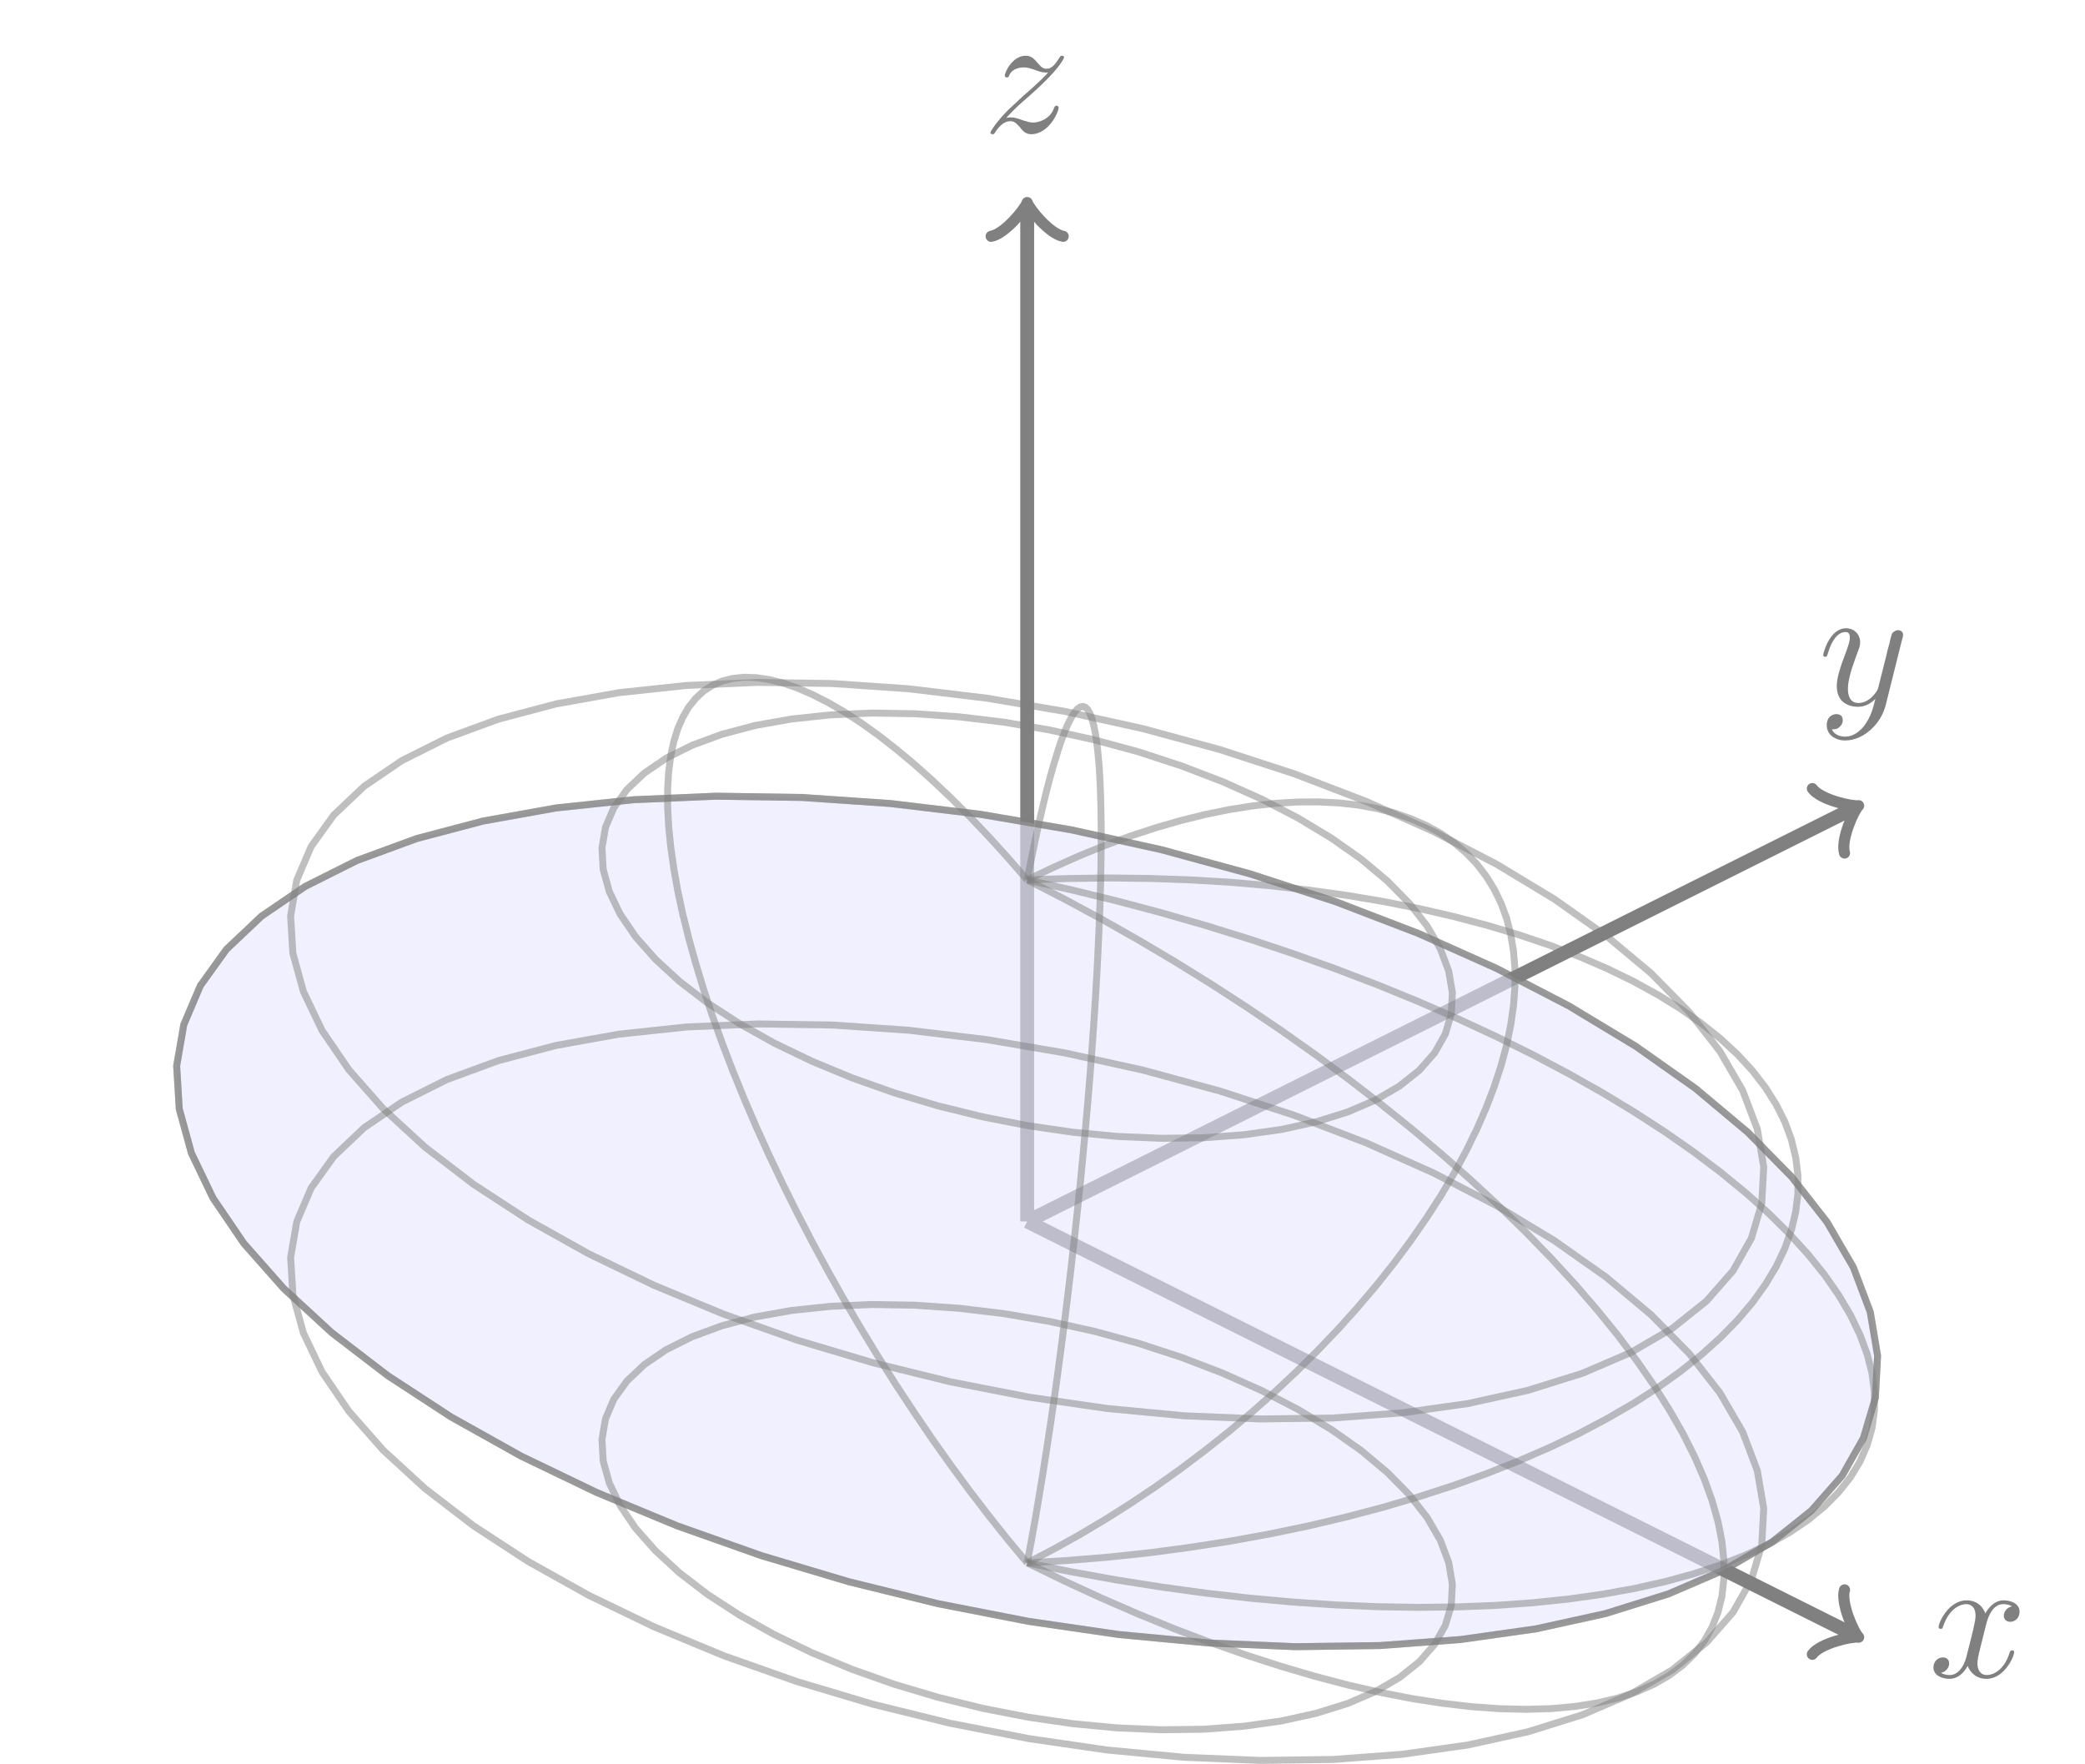 <?xml version="1.0" encoding="UTF-8"?>
<svg xmlns="http://www.w3.org/2000/svg" xmlns:xlink="http://www.w3.org/1999/xlink" width="119.916" height="101.443" viewBox="0 0 119.916 101.443">
<defs>
<g>
<g id="glyph-0-0">
<path d="M 3.328 -3.016 C 3.391 -3.266 3.625 -4.188 4.312 -4.188 C 4.359 -4.188 4.609 -4.188 4.812 -4.062 C 4.531 -4 4.344 -3.766 4.344 -3.516 C 4.344 -3.359 4.453 -3.172 4.719 -3.172 C 4.938 -3.172 5.25 -3.344 5.25 -3.75 C 5.25 -4.266 4.672 -4.406 4.328 -4.406 C 3.75 -4.406 3.406 -3.875 3.281 -3.656 C 3.031 -4.312 2.5 -4.406 2.203 -4.406 C 1.172 -4.406 0.594 -3.125 0.594 -2.875 C 0.594 -2.766 0.703 -2.766 0.719 -2.766 C 0.797 -2.766 0.828 -2.797 0.844 -2.875 C 1.188 -3.938 1.844 -4.188 2.188 -4.188 C 2.375 -4.188 2.719 -4.094 2.719 -3.516 C 2.719 -3.203 2.547 -2.547 2.188 -1.141 C 2.031 -0.531 1.672 -0.109 1.234 -0.109 C 1.172 -0.109 0.953 -0.109 0.734 -0.234 C 0.984 -0.297 1.203 -0.5 1.203 -0.781 C 1.203 -1.047 0.984 -1.125 0.844 -1.125 C 0.531 -1.125 0.297 -0.875 0.297 -0.547 C 0.297 -0.094 0.781 0.109 1.219 0.109 C 1.891 0.109 2.25 -0.594 2.266 -0.641 C 2.391 -0.281 2.75 0.109 3.344 0.109 C 4.375 0.109 4.938 -1.172 4.938 -1.422 C 4.938 -1.531 4.859 -1.531 4.828 -1.531 C 4.734 -1.531 4.719 -1.484 4.688 -1.422 C 4.359 -0.344 3.688 -0.109 3.375 -0.109 C 2.984 -0.109 2.828 -0.422 2.828 -0.766 C 2.828 -0.984 2.875 -1.203 2.984 -1.641 Z M 3.328 -3.016 "/>
</g>
<g id="glyph-0-1">
<path d="M 4.844 -3.797 C 4.891 -3.938 4.891 -3.953 4.891 -4.031 C 4.891 -4.203 4.75 -4.297 4.594 -4.297 C 4.5 -4.297 4.344 -4.234 4.25 -4.094 C 4.234 -4.031 4.141 -3.734 4.109 -3.547 C 4.031 -3.297 3.969 -3.016 3.906 -2.75 L 3.453 -0.953 C 3.422 -0.812 2.984 -0.109 2.328 -0.109 C 1.828 -0.109 1.719 -0.547 1.719 -0.922 C 1.719 -1.375 1.891 -2 2.219 -2.875 C 2.375 -3.281 2.422 -3.391 2.422 -3.594 C 2.422 -4.031 2.109 -4.406 1.609 -4.406 C 0.656 -4.406 0.297 -2.953 0.297 -2.875 C 0.297 -2.766 0.391 -2.766 0.406 -2.766 C 0.516 -2.766 0.516 -2.797 0.562 -2.953 C 0.844 -3.891 1.234 -4.188 1.578 -4.188 C 1.656 -4.188 1.828 -4.188 1.828 -3.875 C 1.828 -3.625 1.719 -3.359 1.656 -3.172 C 1.25 -2.109 1.078 -1.547 1.078 -1.078 C 1.078 -0.188 1.703 0.109 2.297 0.109 C 2.688 0.109 3.016 -0.062 3.297 -0.344 C 3.172 0.172 3.047 0.672 2.656 1.203 C 2.391 1.531 2.016 1.828 1.562 1.828 C 1.422 1.828 0.969 1.797 0.797 1.406 C 0.953 1.406 1.094 1.406 1.219 1.281 C 1.328 1.203 1.422 1.062 1.422 0.875 C 1.422 0.562 1.156 0.531 1.062 0.531 C 0.828 0.531 0.5 0.688 0.5 1.172 C 0.5 1.672 0.938 2.047 1.562 2.047 C 2.578 2.047 3.609 1.141 3.891 0.016 Z M 4.844 -3.797 "/>
</g>
<g id="glyph-0-2">
<path d="M 1.328 -0.828 C 1.859 -1.406 2.156 -1.656 2.516 -1.969 C 2.516 -1.969 3.125 -2.5 3.484 -2.859 C 4.438 -3.781 4.656 -4.266 4.656 -4.312 C 4.656 -4.406 4.562 -4.406 4.547 -4.406 C 4.469 -4.406 4.453 -4.391 4.391 -4.297 C 4.094 -3.812 3.891 -3.656 3.656 -3.656 C 3.406 -3.656 3.297 -3.812 3.141 -3.984 C 2.953 -4.203 2.781 -4.406 2.453 -4.406 C 1.703 -4.406 1.25 -3.484 1.25 -3.266 C 1.25 -3.219 1.281 -3.156 1.359 -3.156 C 1.453 -3.156 1.469 -3.203 1.5 -3.266 C 1.688 -3.734 2.266 -3.734 2.344 -3.734 C 2.547 -3.734 2.734 -3.672 2.969 -3.594 C 3.375 -3.438 3.484 -3.438 3.734 -3.438 C 3.375 -3.016 2.547 -2.297 2.359 -2.141 L 1.453 -1.297 C 0.781 -0.625 0.422 -0.062 0.422 0.016 C 0.422 0.109 0.531 0.109 0.547 0.109 C 0.625 0.109 0.641 0.094 0.703 -0.016 C 0.938 -0.375 1.234 -0.641 1.562 -0.641 C 1.781 -0.641 1.891 -0.547 2.141 -0.266 C 2.297 -0.047 2.484 0.109 2.766 0.109 C 3.766 0.109 4.344 -1.156 4.344 -1.422 C 4.344 -1.469 4.297 -1.531 4.219 -1.531 C 4.125 -1.531 4.109 -1.469 4.078 -1.391 C 3.844 -0.75 3.203 -0.562 2.875 -0.562 C 2.688 -0.562 2.5 -0.625 2.297 -0.688 C 1.953 -0.812 1.797 -0.859 1.594 -0.859 C 1.578 -0.859 1.422 -0.859 1.328 -0.828 Z M 1.328 -0.828 "/>
</g>
</g>
<clipPath id="clip-0">
<path clip-rule="nonzero" d="M 47 58 L 118 58 L 118 101.441 L 47 101.441 Z M 47 58 "/>
</clipPath>
<clipPath id="clip-1">
<path clip-rule="nonzero" d="M 11 53 L 108 53 L 108 101.441 L 11 101.441 Z M 11 53 "/>
</clipPath>
<clipPath id="clip-2">
<path clip-rule="nonzero" d="M 28 69 L 90 69 L 90 101.441 L 28 101.441 Z M 28 69 "/>
</clipPath>
<clipPath id="clip-3">
<path clip-rule="nonzero" d="M 53 44 L 105 44 L 105 101.441 L 53 101.441 Z M 53 44 "/>
</clipPath>
</defs>
<g clip-path="url(#clip-0)">
<path fill="none" stroke-width="0.797" stroke-linecap="butt" stroke-linejoin="miter" stroke="rgb(50%, 50%, 50%)" stroke-opacity="1" stroke-miterlimit="10" d="M 0.001 -0 L 47.474 -23.734 " transform="matrix(1, 0, 0, -1, 59.077, 70.246)"/>
</g>
<path fill="none" stroke-width="0.638" stroke-linecap="round" stroke-linejoin="round" stroke="rgb(50%, 50%, 50%)" stroke-opacity="1" stroke-miterlimit="10" d="M -1.555 2.072 C -1.424 1.295 0.001 0.129 0.389 -0 C -0 -0.129 -1.426 -1.296 -1.554 -2.072 " transform="matrix(0.894, 0.447, 0.447, -0.894, 106.55, 93.982)"/>
<g fill="rgb(50%, 50%, 50%)" fill-opacity="1">
<use xlink:href="#glyph-0-0" x="110.902" y="96.443"/>
</g>
<path fill="none" stroke-width="0.797" stroke-linecap="butt" stroke-linejoin="miter" stroke="rgb(50%, 50%, 50%)" stroke-opacity="1" stroke-miterlimit="10" d="M 0.001 -0 L 47.474 23.734 " transform="matrix(1, 0, 0, -1, 59.077, 70.246)"/>
<path fill="none" stroke-width="0.638" stroke-linecap="round" stroke-linejoin="round" stroke="rgb(50%, 50%, 50%)" stroke-opacity="1" stroke-miterlimit="10" d="M -1.554 2.072 C -1.426 1.296 -0 0.129 0.389 -0 C 0.001 -0.129 -1.424 -1.295 -1.555 -2.072 " transform="matrix(0.894, -0.447, -0.447, -0.894, 106.55, 46.51)"/>
<g fill="rgb(50%, 50%, 50%)" fill-opacity="1">
<use xlink:href="#glyph-0-1" x="104.562" y="40.538"/>
</g>
<path fill="none" stroke-width="0.797" stroke-linecap="butt" stroke-linejoin="miter" stroke="rgb(50%, 50%, 50%)" stroke-opacity="1" stroke-miterlimit="10" d="M 0.001 -0 L 0.001 58.211 " transform="matrix(1, 0, 0, -1, 59.077, 70.246)"/>
<path fill="none" stroke-width="0.638" stroke-linecap="round" stroke-linejoin="round" stroke="rgb(50%, 50%, 50%)" stroke-opacity="1" stroke-miterlimit="10" d="M -1.554 2.073 C -1.425 1.296 0 0.128 0.387 -0.001 C 0 -0.13 -1.425 -1.294 -1.554 -2.071 " transform="matrix(0, -1, -1, 0, 59.077, 12.036)"/>
<g fill="rgb(50%, 50%, 50%)" fill-opacity="1">
<use xlink:href="#glyph-0-2" x="56.542" y="7.61"/>
</g>
<path fill-rule="nonzero" fill="rgb(89.999%, 89.999%, 100%)" fill-opacity="0.6" stroke-width="0.399" stroke-linecap="butt" stroke-linejoin="miter" stroke="rgb(50%, 50%, 50%)" stroke-opacity="0.6" stroke-miterlimit="10" d="M 40.087 -20.043 L 42.841 -18.438 L 45.111 -16.625 L 46.872 -14.621 L 48.099 -12.453 L 48.782 -10.145 L 48.911 -7.723 L 48.489 -5.211 L 47.517 -2.641 L 46.005 -0.039 L 43.97 2.562 L 41.439 5.133 L 38.439 7.648 L 35.001 10.074 L 31.169 12.387 L 26.982 14.559 L 22.493 16.566 L 17.747 18.387 L 12.798 19.996 L 7.704 21.383 L 2.525 22.523 L -2.682 23.414 L -7.862 24.035 L -12.948 24.383 L -17.893 24.457 L -22.632 24.254 L -27.116 23.777 L -31.292 23.027 L -35.112 22.019 L -38.538 20.762 L -41.522 19.269 L -44.038 17.555 L -46.057 15.644 L -47.554 13.559 L -48.507 11.316 L -48.917 8.945 L -48.768 6.476 L -48.069 3.93 L -46.827 1.344 L -45.054 -1.262 L -42.764 -3.852 L -39.995 -6.399 L -36.772 -8.871 L -33.132 -11.246 L -29.116 -13.492 L -24.772 -15.582 L -20.147 -17.5 L -15.292 -19.219 L -10.264 -20.719 L -5.124 -21.984 L 0.079 -23 L 5.278 -23.758 L 10.419 -24.242 L 15.443 -24.457 L 20.29 -24.391 L 24.907 -24.047 L 29.247 -23.434 L 33.251 -22.555 L 36.876 -21.422 L 40.087 -20.043 " transform="matrix(1, 0, 0, -1, 59.077, 70.246)"/>
<path fill="none" stroke-width="0.399" stroke-linecap="butt" stroke-linejoin="miter" stroke="rgb(50%, 50%, 50%)" stroke-opacity="0.5" stroke-miterlimit="10" d="M 0.001 19.641 L 0.001 19.641 " transform="matrix(1, 0, 0, -1, 59.077, 70.246)"/>
<path fill="none" stroke-width="0.399" stroke-linecap="butt" stroke-linejoin="miter" stroke="rgb(50%, 50%, 50%)" stroke-opacity="0.5" stroke-miterlimit="10" d="M 20.044 6.984 L 21.419 7.789 L 22.556 8.695 L 23.435 9.695 L 24.048 10.781 L 24.392 11.937 L 24.454 13.148 L 24.243 14.402 L 23.759 15.687 L 23.001 16.988 L 21.985 18.289 L 20.72 19.574 L 19.22 20.832 L 17.501 22.043 L 15.583 23.199 L 13.493 24.285 L 11.247 25.289 L 8.872 26.199 L 6.4 27.008 L 3.853 27.699 L 1.263 28.269 L -1.343 28.715 L -3.929 29.023 L -6.475 29.199 L -8.944 29.238 L -11.315 29.133 L -13.557 28.894 L -15.647 28.523 L -17.557 28.016 L -19.268 27.387 L -20.761 26.641 L -22.018 25.785 L -23.026 24.832 L -23.776 23.785 L -24.253 22.668 L -24.456 21.48 L -24.386 20.246 L -24.034 18.973 L -23.413 17.68 L -22.526 16.375 L -21.382 15.082 L -19.999 13.809 L -18.386 12.57 L -16.565 11.387 L -14.557 10.262 L -12.386 9.215 L -10.073 8.258 L -7.647 7.398 L -5.132 6.648 L -2.561 6.016 L 0.04 5.508 L 2.642 5.129 L 5.208 4.887 L 7.72 4.781 L 10.146 4.812 L 12.454 4.984 L 14.622 5.289 L 16.626 5.73 L 18.439 6.297 L 20.044 6.988 " transform="matrix(1, 0, 0, -1, 59.077, 70.246)"/>
<path fill="none" stroke-width="0.399" stroke-linecap="butt" stroke-linejoin="miter" stroke="rgb(50%, 50%, 50%)" stroke-opacity="0.5" stroke-miterlimit="10" d="M 34.716 -7.539 L 37.103 -6.149 L 39.068 -4.578 L 40.591 -2.844 L 41.653 -0.965 L 42.247 1.035 L 42.361 3.133 L 41.993 5.309 L 41.15 7.531 L 39.841 9.785 L 38.079 12.039 L 35.888 14.266 L 33.286 16.441 L 30.31 18.543 L 26.993 20.547 L 23.368 22.426 L 19.478 24.164 L 15.368 25.742 L 11.083 27.137 L 6.673 28.336 L 2.189 29.328 L -2.323 30.094 L -6.807 30.633 L -11.214 30.937 L -15.495 31 L -19.6 30.824 L -23.483 30.41 L -27.1 29.762 L -30.409 28.887 L -33.374 27.801 L -35.96 26.508 L -38.139 25.023 L -39.886 23.367 L -41.182 21.562 L -42.011 19.621 L -42.362 17.566 L -42.233 15.426 L -41.628 13.223 L -40.554 10.98 L -39.014 8.726 L -37.038 6.484 L -34.636 4.277 L -31.843 2.137 L -28.694 0.082 L -25.214 -1.863 L -21.452 -3.676 L -17.448 -5.336 L -13.245 -6.824 L -8.889 -8.121 L -4.436 -9.219 L 0.068 -10.098 L 4.571 -10.754 L 9.025 -11.176 L 13.376 -11.359 L 17.571 -11.305 L 21.571 -11.008 L 25.329 -10.477 L 28.794 -9.715 L 31.939 -8.731 L 34.716 -7.539 " transform="matrix(1, 0, 0, -1, 59.077, 70.246)"/>
<path fill="none" stroke-width="0.399" stroke-linecap="butt" stroke-linejoin="miter" stroke="rgb(50%, 50%, 50%)" stroke-opacity="0.5" stroke-miterlimit="10" d="M 40.087 -20.043 L 42.841 -18.438 L 45.111 -16.625 L 46.872 -14.621 L 48.099 -12.453 L 48.782 -10.145 L 48.911 -7.723 L 48.489 -5.211 L 47.517 -2.641 L 46.005 -0.039 L 43.97 2.562 L 41.439 5.133 L 38.439 7.648 L 35.001 10.074 L 31.169 12.387 L 26.982 14.559 L 22.493 16.566 L 17.747 18.387 L 12.798 19.996 L 7.704 21.383 L 2.525 22.523 L -2.682 23.414 L -7.862 24.035 L -12.948 24.383 L -17.893 24.457 L -22.632 24.254 L -27.116 23.777 L -31.292 23.027 L -35.112 22.019 L -38.538 20.762 L -41.522 19.269 L -44.038 17.555 L -46.057 15.644 L -47.554 13.559 L -48.507 11.316 L -48.917 8.945 L -48.768 6.476 L -48.069 3.93 L -46.827 1.344 L -45.054 -1.262 L -42.764 -3.852 L -39.995 -6.399 L -36.772 -8.871 L -33.132 -11.246 L -29.116 -13.492 L -24.772 -15.582 L -20.147 -17.5 L -15.292 -19.219 L -10.264 -20.719 L -5.124 -21.984 L 0.079 -23 L 5.278 -23.758 L 10.419 -24.242 L 15.443 -24.457 L 20.29 -24.391 L 24.907 -24.047 L 29.247 -23.434 L 33.251 -22.555 L 36.876 -21.422 L 40.087 -20.043 " transform="matrix(1, 0, 0, -1, 59.077, 70.246)"/>
<g clip-path="url(#clip-1)">
<path fill="none" stroke-width="0.399" stroke-linecap="butt" stroke-linejoin="miter" stroke="rgb(50%, 50%, 50%)" stroke-opacity="0.5" stroke-miterlimit="10" d="M 34.716 -27.18 L 37.103 -25.789 L 39.068 -24.215 L 40.591 -22.484 L 41.653 -20.606 L 42.247 -18.606 L 42.361 -16.508 L 41.993 -14.332 L 41.15 -12.106 L 39.841 -9.856 L 38.079 -7.602 L 35.888 -5.375 L 33.286 -3.195 L 30.31 -1.098 L 26.993 0.906 L 23.368 2.789 L 19.478 4.527 L 15.368 6.101 L 11.083 7.5 L 6.673 8.699 L 2.189 9.687 L -2.323 10.457 L -6.807 10.996 L -11.214 11.297 L -15.495 11.359 L -19.6 11.184 L -23.483 10.769 L -27.1 10.121 L -30.409 9.25 L -33.374 8.16 L -35.96 6.867 L -38.139 5.387 L -39.886 3.73 L -41.182 1.922 L -42.011 -0.02 L -42.362 -2.07 L -42.233 -4.211 L -41.628 -6.414 L -40.554 -8.656 L -39.014 -10.914 L -37.038 -13.156 L -34.636 -15.359 L -31.843 -17.504 L -28.694 -19.559 L -25.214 -21.504 L -21.452 -23.317 L -17.448 -24.977 L -13.245 -26.461 L -8.889 -27.762 L -4.436 -28.859 L 0.068 -29.738 L 4.571 -30.395 L 9.025 -30.817 L 13.376 -30.996 L 17.571 -30.942 L 21.571 -30.645 L 25.329 -30.113 L 28.794 -29.352 L 31.939 -28.371 L 34.716 -27.176 " transform="matrix(1, 0, 0, -1, 59.077, 70.246)"/>
</g>
<g clip-path="url(#clip-2)">
<path fill="none" stroke-width="0.399" stroke-linecap="butt" stroke-linejoin="miter" stroke="rgb(50%, 50%, 50%)" stroke-opacity="0.5" stroke-miterlimit="10" d="M 20.044 -27.031 L 21.419 -26.227 L 22.556 -25.32 L 23.435 -24.32 L 24.048 -23.234 L 24.392 -22.082 L 24.454 -20.867 L 24.243 -19.613 L 23.759 -18.328 L 23.001 -17.027 L 21.985 -15.727 L 20.72 -14.441 L 19.22 -13.184 L 17.501 -11.973 L 15.583 -10.816 L 13.493 -9.731 L 11.247 -8.727 L 8.872 -7.816 L 6.4 -7.008 L 3.853 -6.316 L 1.263 -5.746 L -1.343 -5.301 L -3.929 -4.992 L -6.475 -4.816 L -8.944 -4.777 L -11.315 -4.883 L -13.557 -5.121 L -15.647 -5.492 L -17.557 -6 L -19.268 -6.629 L -20.761 -7.375 L -22.018 -8.231 L -23.026 -9.184 L -23.776 -10.231 L -24.253 -11.352 L -24.456 -12.535 L -24.386 -13.77 L -24.034 -15.043 L -23.413 -16.336 L -22.526 -17.641 L -21.382 -18.934 L -19.999 -20.207 L -18.386 -21.445 L -16.565 -22.629 L -14.557 -23.754 L -12.386 -24.801 L -10.073 -25.758 L -7.647 -26.617 L -5.132 -27.367 L -2.561 -28 L 0.04 -28.508 L 2.642 -28.887 L 5.208 -29.129 L 7.72 -29.234 L 10.146 -29.203 L 12.454 -29.031 L 14.622 -28.727 L 16.626 -28.285 L 18.439 -27.719 L 20.044 -27.031 " transform="matrix(1, 0, 0, -1, 59.077, 70.246)"/>
</g>
<path fill="none" stroke-width="0.399" stroke-linecap="butt" stroke-linejoin="miter" stroke="rgb(50%, 50%, 50%)" stroke-opacity="0.5" stroke-miterlimit="10" d="M 0.001 -19.641 L 0.001 -19.641 " transform="matrix(1, 0, 0, -1, 59.077, 70.246)"/>
<g clip-path="url(#clip-3)">
<path fill="none" stroke-width="0.399" stroke-linecap="butt" stroke-linejoin="miter" stroke="rgb(50%, 50%, 50%)" stroke-opacity="0.5" stroke-miterlimit="10" d="M 0.001 19.641 L 2.134 18.543 L 4.259 17.398 L 6.376 16.199 L 8.474 14.957 L 10.548 13.672 L 12.591 12.348 L 14.599 10.992 L 16.564 9.601 L 18.482 8.184 L 20.349 6.742 L 22.161 5.285 L 23.907 3.812 L 25.583 2.324 L 27.193 0.832 L 28.72 -0.66 L 30.169 -2.152 L 31.532 -3.641 L 32.802 -5.113 L 33.986 -6.574 L 35.068 -8.02 L 36.052 -9.438 L 36.931 -10.832 L 37.712 -12.191 L 38.38 -13.52 L 38.943 -14.809 L 39.392 -16.059 L 39.732 -17.258 L 39.958 -18.41 L 40.071 -19.512 L 40.071 -20.559 L 39.958 -21.547 L 39.732 -22.473 L 39.392 -23.332 L 38.943 -24.129 L 38.38 -24.859 L 37.712 -25.516 L 36.931 -26.102 L 36.052 -26.613 L 35.068 -27.047 L 33.986 -27.406 L 32.802 -27.688 L 31.528 -27.891 L 30.169 -28.016 L 28.72 -28.059 L 27.193 -28.024 L 25.583 -27.91 L 23.907 -27.715 L 22.161 -27.445 L 20.349 -27.094 L 18.482 -26.668 L 16.564 -26.164 L 14.599 -25.586 L 12.591 -24.938 L 10.548 -24.219 L 8.474 -23.43 L 6.376 -22.574 L 4.259 -21.656 L 2.134 -20.676 L 0.001 -19.637 " transform="matrix(1, 0, 0, -1, 59.077, 70.246)"/>
</g>
<path fill="none" stroke-width="0.399" stroke-linecap="butt" stroke-linejoin="miter" stroke="rgb(50%, 50%, 50%)" stroke-opacity="0.5" stroke-miterlimit="10" d="M 0.001 19.641 L 2.595 19.058 L 5.181 18.426 L 7.751 17.742 L 10.302 17.008 L 12.825 16.226 L 15.31 15.394 L 17.751 14.523 L 20.142 13.609 L 22.474 12.656 L 24.747 11.668 L 26.946 10.648 L 29.071 9.594 L 31.11 8.516 L 33.064 7.414 L 34.923 6.289 L 36.685 5.148 L 38.341 3.992 L 39.888 2.824 L 41.325 1.648 L 42.642 0.469 L 43.837 -0.715 L 44.911 -1.895 L 45.857 -3.067 L 46.669 -4.234 L 47.353 -5.387 L 47.9 -6.527 L 48.314 -7.645 L 48.591 -8.742 L 48.728 -9.816 L 48.728 -10.859 L 48.591 -11.875 L 48.314 -12.856 L 47.9 -13.801 L 47.353 -14.707 L 46.669 -15.57 L 45.857 -16.391 L 44.911 -17.164 L 43.837 -17.891 L 42.642 -18.563 L 41.325 -19.184 L 39.888 -19.75 L 38.341 -20.262 L 36.685 -20.715 L 34.923 -21.109 L 33.064 -21.445 L 31.11 -21.719 L 29.071 -21.93 L 26.946 -22.082 L 24.747 -22.168 L 22.474 -22.195 L 20.142 -22.156 L 17.751 -22.055 L 15.31 -21.891 L 12.825 -21.668 L 10.302 -21.379 L 7.755 -21.031 L 5.181 -20.625 L 2.595 -20.16 L 0.001 -19.637 " transform="matrix(1, 0, 0, -1, 59.077, 70.246)"/>
<path fill="none" stroke-width="0.399" stroke-linecap="butt" stroke-linejoin="miter" stroke="rgb(50%, 50%, 50%)" stroke-opacity="0.5" stroke-miterlimit="10" d="M 0.001 19.641 L 2.361 19.723 L 4.712 19.754 L 7.052 19.726 L 9.372 19.644 L 11.665 19.508 L 13.927 19.312 L 16.15 19.062 L 18.321 18.762 L 20.446 18.406 L 22.513 18 L 24.513 17.539 L 26.446 17.031 L 28.302 16.476 L 30.079 15.875 L 31.771 15.226 L 33.372 14.535 L 34.88 13.801 L 36.286 13.027 L 37.591 12.223 L 38.79 11.379 L 39.88 10.504 L 40.857 9.598 L 41.716 8.664 L 42.454 7.707 L 43.075 6.726 L 43.575 5.73 L 43.95 4.715 L 44.2 3.687 L 44.329 2.648 L 44.329 1.605 L 44.2 0.555 L 43.95 -0.496 L 43.575 -1.547 L 43.079 -2.594 L 42.454 -3.629 L 41.716 -4.66 L 40.857 -5.672 L 39.88 -6.672 L 38.79 -7.652 L 37.591 -8.609 L 36.286 -9.547 L 34.88 -10.453 L 33.372 -11.328 L 31.771 -12.176 L 30.079 -12.984 L 28.302 -13.758 L 26.446 -14.492 L 24.513 -15.188 L 22.513 -15.836 L 20.446 -16.445 L 18.321 -17.004 L 16.15 -17.516 L 13.927 -17.977 L 11.665 -18.387 L 9.372 -18.742 L 7.052 -19.051 L 4.712 -19.301 L 2.361 -19.496 L 0.001 -19.637 " transform="matrix(1, 0, 0, -1, 59.077, 70.246)"/>
<path fill="none" stroke-width="0.399" stroke-linecap="butt" stroke-linejoin="miter" stroke="rgb(50%, 50%, 50%)" stroke-opacity="0.5" stroke-miterlimit="10" d="M 0.001 19.641 L 1.493 20.355 L 2.982 21.019 L 4.462 21.621 L 5.931 22.16 L 7.384 22.637 L 8.814 23.051 L 10.216 23.398 L 11.595 23.68 L 12.939 23.894 L 14.247 24.043 L 15.513 24.121 L 16.735 24.129 L 17.911 24.07 L 19.032 23.945 L 20.103 23.75 L 21.118 23.492 L 22.071 23.16 L 22.962 22.769 L 23.79 22.312 L 24.548 21.789 L 25.235 21.207 L 25.853 20.562 L 26.396 19.859 L 26.864 19.101 L 27.259 18.289 L 27.575 17.426 L 27.81 16.512 L 27.97 15.551 L 28.052 14.547 L 28.052 13.504 L 27.97 12.418 L 27.81 11.301 L 27.575 10.148 L 27.259 8.969 L 26.864 7.762 L 26.396 6.535 L 25.853 5.293 L 25.235 4.031 L 24.548 2.758 L 23.79 1.476 L 22.962 0.195 L 22.071 -1.09 L 21.118 -2.371 L 20.103 -3.649 L 19.032 -4.914 L 17.911 -6.164 L 16.735 -7.395 L 15.513 -8.609 L 14.247 -9.797 L 12.939 -10.957 L 11.595 -12.086 L 10.216 -13.18 L 8.814 -14.238 L 7.384 -15.254 L 5.931 -16.227 L 4.462 -17.156 L 2.982 -18.035 L 1.493 -18.863 L 0.001 -19.637 " transform="matrix(1, 0, 0, -1, 59.077, 70.246)"/>
<path fill="none" stroke-width="0.399" stroke-linecap="butt" stroke-linejoin="miter" stroke="rgb(50%, 50%, 50%)" stroke-opacity="0.5" stroke-miterlimit="10" d="M 0.001 19.641 L 0.228 20.789 L 0.454 21.883 L 0.677 22.914 L 0.9 23.879 L 1.118 24.781 L 1.337 25.609 L 1.552 26.363 L 1.759 27.043 L 1.962 27.648 L 2.161 28.176 L 2.353 28.621 L 2.54 28.984 L 2.716 29.269 L 2.888 29.469 L 3.052 29.586 L 3.204 29.617 L 3.349 29.566 L 3.486 29.43 L 3.611 29.211 L 3.724 28.91 L 3.829 28.527 L 3.923 28.062 L 4.005 27.519 L 4.075 26.898 L 4.138 26.199 L 4.185 25.426 L 4.22 24.582 L 4.243 23.668 L 4.255 22.687 L 4.255 21.641 L 4.243 20.535 L 4.22 19.371 L 4.185 18.148 L 4.134 16.879 L 4.075 15.559 L 4.005 14.195 L 3.923 12.793 L 3.829 11.351 L 3.724 9.879 L 3.611 8.379 L 3.486 6.855 L 3.349 5.312 L 3.204 3.754 L 3.052 2.187 L 2.888 0.609 L 2.716 -0.965 L 2.54 -2.539 L 2.353 -4.109 L 2.161 -5.664 L 1.962 -7.203 L 1.759 -8.723 L 1.552 -10.215 L 1.337 -11.68 L 1.118 -13.113 L 0.9 -14.508 L 0.677 -15.859 L 0.454 -17.172 L 0.228 -18.43 L 0.001 -19.637 " transform="matrix(1, 0, 0, -1, 59.077, 70.246)"/>
<path fill="none" stroke-width="0.399" stroke-linecap="butt" stroke-linejoin="miter" stroke="rgb(50%, 50%, 50%)" stroke-opacity="0.5" stroke-miterlimit="10" d="M 0.001 19.641 L -1.1 20.906 L -2.198 22.117 L -3.292 23.266 L -4.374 24.344 L -5.444 25.359 L -6.495 26.297 L -7.534 27.164 L -8.546 27.953 L -9.538 28.664 L -10.503 29.293 L -11.436 29.836 L -12.339 30.297 L -13.202 30.672 L -14.03 30.961 L -14.819 31.16 L -15.569 31.273 L -16.272 31.297 L -16.929 31.23 L -17.538 31.078 L -18.097 30.836 L -18.604 30.508 L -19.057 30.09 L -19.46 29.59 L -19.804 29.004 L -20.097 28.336 L -20.327 27.59 L -20.503 26.762 L -20.62 25.859 L -20.679 24.887 L -20.679 23.84 L -20.62 22.726 L -20.503 21.551 L -20.327 20.312 L -20.097 19.016 L -19.807 17.664 L -19.46 16.266 L -19.057 14.82 L -18.604 13.332 L -18.097 11.805 L -17.538 10.246 L -16.929 8.656 L -16.272 7.043 L -15.569 5.41 L -14.819 3.762 L -14.03 2.101 L -13.202 0.437 L -12.339 -1.227 L -11.436 -2.891 L -10.503 -4.547 L -9.538 -6.188 L -8.546 -7.813 L -7.534 -9.414 L -6.495 -10.988 L -5.444 -12.535 L -4.374 -14.043 L -3.292 -15.512 L -2.198 -16.938 L -1.1 -18.313 L 0.001 -19.637 " transform="matrix(1, 0, 0, -1, 59.077, 70.246)"/>
</svg>
